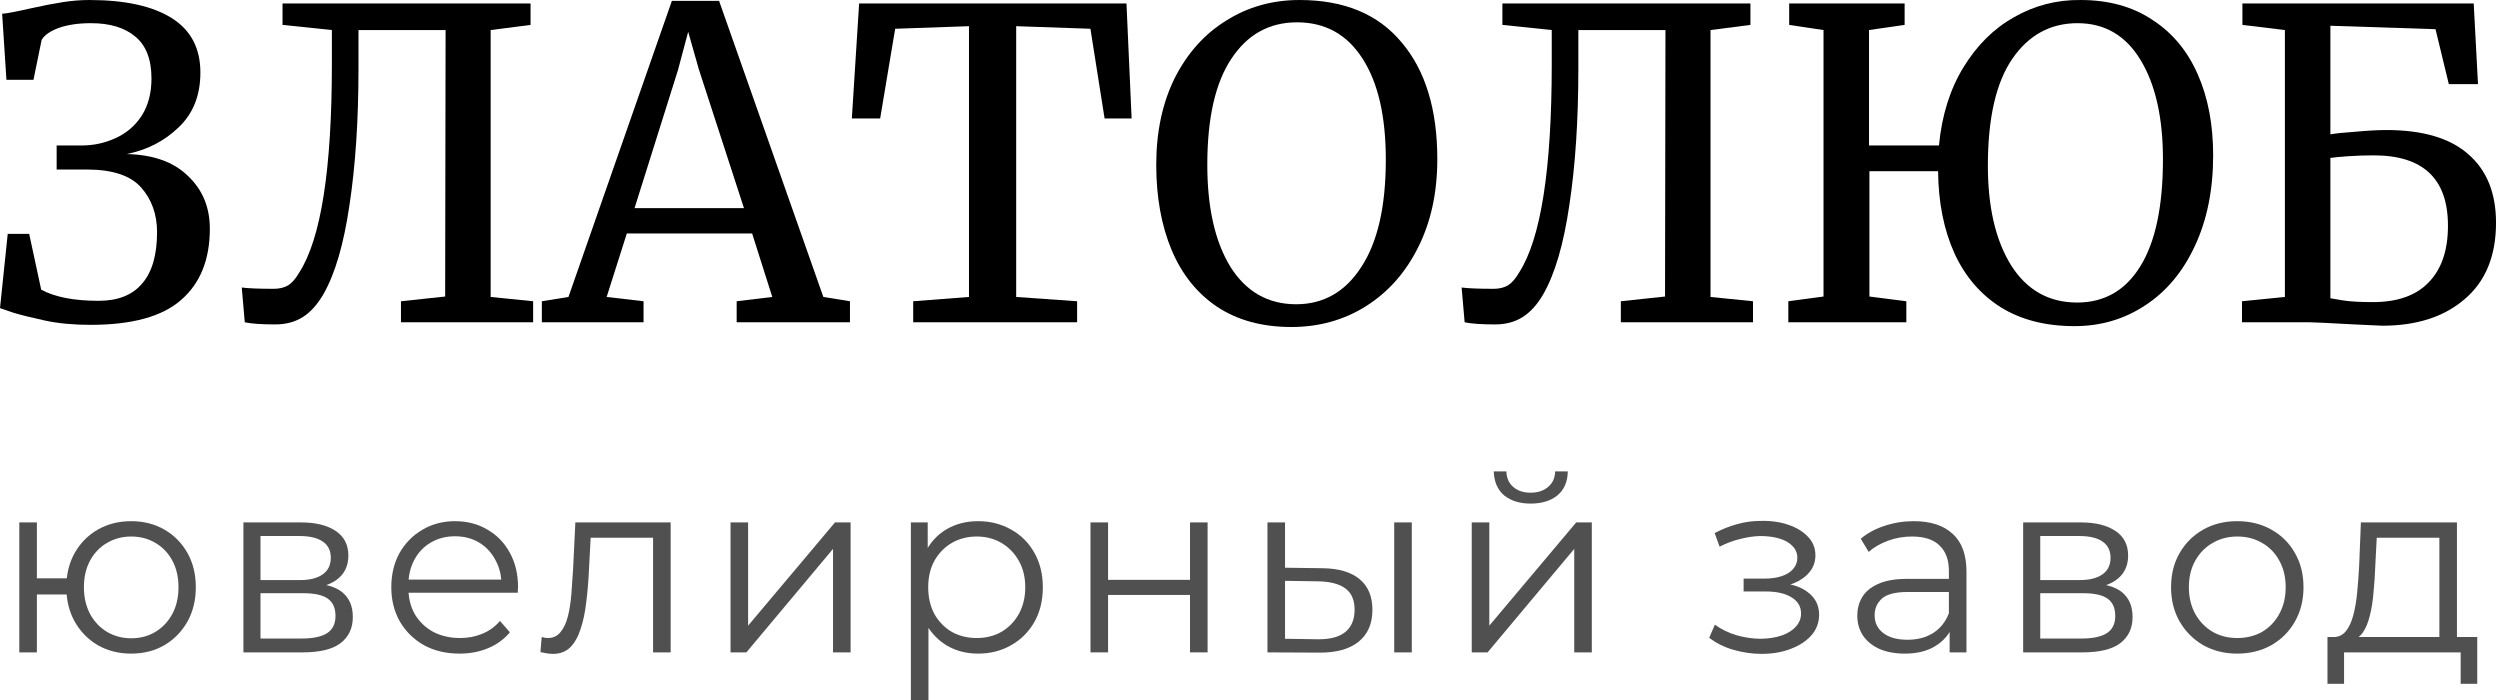 <?xml version="1.0" encoding="UTF-8"?> <svg xmlns="http://www.w3.org/2000/svg" width="514" height="144" viewBox="0 0 514 144" fill="none"> <path d="M3.969 134.129V107.407H7.583V118.91H15.726V122.219H7.583V134.129H3.969ZM26.975 134.384C24.43 134.384 22.14 133.807 20.104 132.653C18.102 131.466 16.524 129.854 15.37 127.818C14.216 125.748 13.64 123.39 13.64 120.743C13.64 118.062 14.216 115.704 15.37 113.668C16.524 111.632 18.102 110.037 20.104 108.883C22.14 107.73 24.43 107.153 26.975 107.153C29.52 107.153 31.794 107.73 33.796 108.883C35.798 110.037 37.376 111.632 38.529 113.668C39.683 115.704 40.26 118.062 40.26 120.743C40.26 123.39 39.683 125.748 38.529 127.818C37.376 129.854 35.798 131.466 33.796 132.653C31.794 133.807 29.52 134.384 26.975 134.384ZM26.975 131.228C28.842 131.228 30.504 130.787 31.963 129.905C33.423 129.022 34.576 127.801 35.425 126.24C36.273 124.645 36.697 122.813 36.697 120.743C36.697 118.639 36.273 116.807 35.425 115.246C34.576 113.685 33.423 112.48 31.963 111.632C30.504 110.75 28.842 110.308 26.975 110.308C25.143 110.308 23.48 110.75 21.987 111.632C20.528 112.48 19.374 113.685 18.526 115.246C17.678 116.807 17.253 118.639 17.253 120.743C17.253 122.813 17.678 124.645 18.526 126.24C19.374 127.801 20.528 129.022 21.987 129.905C23.48 130.787 25.143 131.228 26.975 131.228Z" fill="#505050"></path> <path d="M50.045 134.129V107.407H61.853C64.873 107.407 67.249 107.984 68.979 109.138C70.744 110.291 71.626 111.988 71.626 114.228C71.626 116.399 70.795 118.079 69.132 119.267C67.469 120.42 65.281 120.997 62.566 120.997L63.279 119.928C66.468 119.928 68.81 120.522 70.303 121.71C71.796 122.898 72.542 124.611 72.542 126.851C72.542 129.158 71.694 130.957 69.997 132.246C68.335 133.502 65.739 134.129 62.21 134.129H50.045ZM53.557 131.279H62.057C64.33 131.279 66.044 130.923 67.198 130.21C68.385 129.464 68.979 128.276 68.979 126.647C68.979 125.018 68.453 123.831 67.401 123.084C66.35 122.338 64.687 121.964 62.413 121.964H53.557V131.279ZM53.557 119.267H61.599C63.669 119.267 65.247 118.876 66.332 118.096C67.452 117.316 68.012 116.179 68.012 114.686C68.012 113.193 67.452 112.073 66.332 111.326C65.247 110.58 63.669 110.207 61.599 110.207H53.557V119.267Z" fill="#505050"></path> <path d="M94.5 134.384C91.718 134.384 89.275 133.807 87.171 132.653C85.067 131.466 83.421 129.854 82.233 127.818C81.046 125.748 80.452 123.39 80.452 120.743C80.452 118.096 81.012 115.755 82.132 113.719C83.285 111.683 84.846 110.088 86.814 108.934C88.816 107.746 91.056 107.153 93.533 107.153C96.044 107.153 98.267 107.73 100.201 108.883C102.169 110.003 103.713 111.598 104.833 113.668C105.953 115.704 106.512 118.062 106.512 120.743C106.512 120.912 106.495 121.099 106.462 121.303C106.462 121.472 106.462 121.659 106.462 121.863H83.201V119.165H104.527L103.102 120.234C103.102 118.3 102.678 116.586 101.83 115.093C101.015 113.566 99.895 112.378 98.47 111.53C97.045 110.682 95.399 110.258 93.533 110.258C91.701 110.258 90.055 110.682 88.596 111.53C87.137 112.378 86 113.566 85.186 115.093C84.371 116.62 83.964 118.368 83.964 120.336V120.896C83.964 122.931 84.405 124.73 85.287 126.291C86.204 127.818 87.459 129.022 89.054 129.905C90.683 130.753 92.532 131.177 94.602 131.177C96.231 131.177 97.741 130.889 99.132 130.312C100.557 129.735 101.779 128.853 102.797 127.665L104.833 130.007C103.645 131.432 102.152 132.518 100.354 133.264C98.589 134.011 96.638 134.384 94.5 134.384Z" fill="#505050"></path> <path d="M111.115 134.078L111.369 130.974C111.607 131.008 111.827 131.058 112.031 131.126C112.269 131.16 112.472 131.177 112.642 131.177C113.728 131.177 114.593 130.77 115.238 129.956C115.916 129.141 116.425 128.055 116.765 126.698C117.104 125.341 117.342 123.814 117.477 122.117C117.613 120.387 117.732 118.656 117.834 116.925L118.292 107.407H137.888V134.129H134.274V109.494L135.19 110.563H120.633L121.498 109.443L121.091 117.18C120.989 119.487 120.803 121.693 120.531 123.797C120.294 125.901 119.903 127.75 119.361 129.345C118.852 130.94 118.139 132.195 117.223 133.111C116.307 133.994 115.136 134.435 113.711 134.435C113.304 134.435 112.879 134.401 112.438 134.333C112.031 134.265 111.59 134.18 111.115 134.078Z" fill="#505050"></path> <path d="M150.197 134.129V107.407H153.811V128.632L171.677 107.407H174.883V134.129H171.27V112.853L153.455 134.129H150.197Z" fill="#505050"></path> <path d="M201.07 134.384C198.763 134.384 196.676 133.858 194.809 132.806C192.943 131.72 191.45 130.176 190.33 128.174C189.244 126.138 188.702 123.661 188.702 120.743C188.702 117.825 189.244 115.364 190.33 113.362C191.416 111.326 192.892 109.782 194.759 108.731C196.625 107.679 198.729 107.153 201.07 107.153C203.615 107.153 205.889 107.73 207.891 108.883C209.927 110.003 211.521 111.598 212.675 113.668C213.829 115.704 214.406 118.062 214.406 120.743C214.406 123.457 213.829 125.833 212.675 127.869C211.521 129.905 209.927 131.5 207.891 132.653C205.889 133.807 203.615 134.384 201.07 134.384ZM187.276 144.004V107.407H190.737V115.449L190.381 120.794L190.89 126.189V144.004H187.276ZM200.816 131.177C202.716 131.177 204.412 130.753 205.906 129.905C207.399 129.022 208.586 127.801 209.468 126.24C210.351 124.645 210.792 122.813 210.792 120.743C210.792 118.673 210.351 116.857 209.468 115.297C208.586 113.736 207.399 112.514 205.906 111.632C204.412 110.75 202.716 110.308 200.816 110.308C198.915 110.308 197.202 110.75 195.675 111.632C194.182 112.514 192.994 113.736 192.112 115.297C191.263 116.857 190.839 118.673 190.839 120.743C190.839 122.813 191.263 124.645 192.112 126.24C192.994 127.801 194.182 129.022 195.675 129.905C197.202 130.753 198.915 131.177 200.816 131.177Z" fill="#505050"></path> <path d="M224.206 134.129V107.407H227.82V119.216H244.668V107.407H248.282V134.129H244.668V122.321H227.82V134.129H224.206Z" fill="#505050"></path> <path d="M286.65 134.129V107.407H290.264V134.129H286.65ZM271.838 116.824C275.198 116.857 277.759 117.604 279.524 119.063C281.288 120.522 282.171 122.626 282.171 125.375C282.171 128.225 281.221 130.414 279.32 131.941C277.42 133.468 274.706 134.214 271.176 134.18L260.589 134.129V107.407H264.203V116.722L271.838 116.824ZM270.922 131.432C273.433 131.466 275.316 130.974 276.572 129.956C277.861 128.904 278.506 127.377 278.506 125.375C278.506 123.373 277.878 121.913 276.623 120.997C275.367 120.047 273.467 119.555 270.922 119.521L264.203 119.419V131.33L270.922 131.432Z" fill="#505050"></path> <path d="M302.589 134.129V107.407H306.203V128.632L324.069 107.407H327.276V134.129H323.662V112.853L305.847 134.129H302.589ZM314.703 103.539C312.464 103.539 310.648 102.979 309.257 101.859C307.9 100.705 307.187 99.06 307.119 96.922H309.715C309.749 98.279 310.224 99.348 311.141 100.129C312.057 100.909 313.244 101.299 314.703 101.299C316.163 101.299 317.35 100.909 318.266 100.129C319.217 99.348 319.709 98.279 319.742 96.922H322.338C322.304 99.06 321.592 100.705 320.201 101.859C318.809 102.979 316.977 103.539 314.703 103.539Z" fill="#505050"></path> <path d="M362.203 134.435C364.408 134.435 366.393 134.095 368.158 133.417C369.956 132.738 371.381 131.805 372.433 130.617C373.485 129.396 374.011 127.987 374.011 126.393C374.011 124.357 373.146 122.745 371.415 121.557C369.719 120.37 367.343 119.776 364.289 119.776L364.137 120.743C365.867 120.743 367.411 120.471 368.769 119.928C370.126 119.385 371.212 118.622 372.026 117.638C372.841 116.654 373.248 115.5 373.248 114.177C373.248 112.684 372.739 111.411 371.721 110.359C370.703 109.273 369.328 108.442 367.598 107.865C365.901 107.288 363.984 107.034 361.846 107.102C360.285 107.102 358.724 107.322 357.164 107.763C355.637 108.171 354.093 108.781 352.532 109.596L353.55 112.395C354.941 111.683 356.349 111.157 357.774 110.817C359.199 110.444 360.574 110.241 361.897 110.207C363.356 110.207 364.663 110.376 365.816 110.716C366.97 111.055 367.869 111.564 368.514 112.243C369.193 112.921 369.532 113.736 369.532 114.686C369.532 115.568 369.244 116.332 368.667 116.976C368.124 117.621 367.343 118.113 366.325 118.452C365.307 118.792 364.137 118.961 362.813 118.961H358.487V121.608H363.068C365.307 121.608 367.072 122.015 368.361 122.83C369.651 123.61 370.296 124.713 370.296 126.138C370.296 127.122 369.956 128.004 369.278 128.785C368.599 129.565 367.649 130.176 366.427 130.617C365.206 131.058 363.763 131.296 362.101 131.33C360.438 131.33 358.758 131.092 357.062 130.617C355.365 130.108 353.872 129.379 352.583 128.429L351.412 131.126C352.871 132.246 354.551 133.077 356.451 133.62C358.351 134.163 360.268 134.435 362.203 134.435Z" fill="#505050"></path> <path d="M400.844 134.129V128.225L400.692 127.258V117.383C400.692 115.11 400.047 113.362 398.758 112.141C397.502 110.919 395.619 110.308 393.108 110.308C391.377 110.308 389.731 110.597 388.17 111.174C386.609 111.751 385.286 112.514 384.2 113.464L382.571 110.767C383.929 109.613 385.558 108.731 387.458 108.12C389.358 107.475 391.36 107.153 393.464 107.153C396.925 107.153 399.589 108.018 401.455 109.749C403.355 111.445 404.306 114.041 404.306 117.536V134.129H400.844ZM391.632 134.384C389.63 134.384 387.882 134.061 386.389 133.417C384.93 132.738 383.81 131.822 383.03 130.668C382.249 129.481 381.859 128.123 381.859 126.596C381.859 125.205 382.181 123.949 382.826 122.83C383.505 121.676 384.59 120.76 386.084 120.081C387.611 119.369 389.647 119.012 392.191 119.012H401.404V121.71H392.293C389.714 121.71 387.916 122.168 386.898 123.084C385.914 124 385.422 125.137 385.422 126.494C385.422 128.021 386.016 129.243 387.203 130.159C388.391 131.075 390.054 131.533 392.191 131.533C394.227 131.533 395.975 131.075 397.434 130.159C398.927 129.209 400.013 127.852 400.692 126.087L401.506 128.581C400.827 130.346 399.64 131.754 397.943 132.806C396.28 133.858 394.177 134.384 391.632 134.384Z" fill="#505050"></path> <path d="M415.962 134.129V107.407H427.771C430.791 107.407 433.166 107.984 434.896 109.138C436.661 110.291 437.543 111.988 437.543 114.228C437.543 116.399 436.712 118.079 435.049 119.267C433.386 120.42 431.198 120.997 428.483 120.997L429.196 119.928C432.385 119.928 434.727 120.522 436.22 121.71C437.713 122.898 438.459 124.611 438.459 126.851C438.459 129.158 437.611 130.957 435.914 132.246C434.252 133.502 431.656 134.129 428.127 134.129H415.962ZM419.474 131.279H427.974C430.248 131.279 431.961 130.923 433.115 130.21C434.303 129.464 434.896 128.276 434.896 126.647C434.896 125.018 434.371 123.831 433.319 123.084C432.267 122.338 430.604 121.964 428.33 121.964H419.474V131.279ZM419.474 119.267H427.516C429.586 119.267 431.164 118.876 432.25 118.096C433.37 117.316 433.929 116.179 433.929 114.686C433.929 113.193 433.37 112.073 432.25 111.326C431.164 110.58 429.586 110.207 427.516 110.207H419.474V119.267Z" fill="#505050"></path> <path d="M459.959 134.384C457.38 134.384 455.056 133.807 452.986 132.653C450.95 131.466 449.338 129.854 448.151 127.818C446.963 125.748 446.369 123.39 446.369 120.743C446.369 118.062 446.963 115.704 448.151 113.668C449.338 111.632 450.95 110.037 452.986 108.883C455.022 107.73 457.346 107.153 459.959 107.153C462.606 107.153 464.947 107.73 466.983 108.883C469.053 110.037 470.665 111.632 471.819 113.668C473.007 115.704 473.6 118.062 473.6 120.743C473.6 123.39 473.007 125.748 471.819 127.818C470.665 129.854 469.053 131.466 466.983 132.653C464.914 133.807 462.572 134.384 459.959 134.384ZM459.959 131.177C461.894 131.177 463.607 130.753 465.1 129.905C466.593 129.022 467.764 127.801 468.612 126.24C469.494 124.645 469.936 122.813 469.936 120.743C469.936 118.639 469.494 116.807 468.612 115.246C467.764 113.685 466.593 112.48 465.1 111.632C463.607 110.75 461.91 110.308 460.01 110.308C458.11 110.308 456.413 110.75 454.92 111.632C453.427 112.48 452.24 113.685 451.357 115.246C450.475 116.807 450.034 118.639 450.034 120.743C450.034 122.813 450.475 124.645 451.357 126.24C452.24 127.801 453.427 129.022 454.92 129.905C456.413 130.753 458.093 131.177 459.959 131.177Z" fill="#505050"></path> <path d="M501.535 132.399V110.563H488.657L488.352 116.518C488.284 118.317 488.165 120.081 487.995 121.812C487.86 123.542 487.605 125.137 487.232 126.596C486.892 128.021 486.4 129.192 485.756 130.108C485.111 130.991 484.28 131.5 483.262 131.635L479.648 130.974C480.7 131.008 481.565 130.634 482.244 129.854C482.922 129.039 483.448 127.937 483.822 126.545C484.195 125.154 484.466 123.576 484.636 121.812C484.806 120.013 484.941 118.181 485.043 116.315L485.399 107.407H505.148V132.399H501.535ZM478.528 140.594V130.974H509.322V140.594H505.912V134.129H481.938V140.594H478.528Z" fill="#505050"></path> <path d="M0.441 2.825C1.382 2.767 3.264 2.414 6.088 1.767C8.734 1.178 10.999 0.737 12.881 0.443C14.763 0.149 16.586 0.002 18.351 0.002C25.703 0.002 31.349 1.237 35.29 3.708C39.231 6.178 41.201 9.913 41.201 14.912C41.201 19.618 39.702 23.382 36.702 26.205C33.761 29.028 30.203 30.852 26.027 31.675C31.497 31.793 35.702 33.293 38.643 36.175C41.642 38.998 43.142 42.615 43.142 47.026C43.142 53.379 41.172 58.261 37.231 61.672C33.349 65.083 27.144 66.789 18.616 66.789C15.087 66.789 11.969 66.495 9.264 65.907C6.558 65.319 4.411 64.789 2.823 64.319C1.294 63.789 0.353 63.466 0 63.348L1.588 48.085H5.999L8.47 59.554C11.293 61.084 15.234 61.848 20.292 61.848C24.233 61.848 27.203 60.672 29.203 58.319C31.261 55.967 32.291 52.438 32.291 47.732C32.291 44.086 31.203 41.027 29.026 38.557C26.85 36.086 23.115 34.851 17.822 34.851H11.646V29.911H16.763C19.233 29.911 21.556 29.411 23.733 28.411C25.968 27.411 27.762 25.882 29.114 23.823C30.467 21.706 31.144 19.147 31.144 16.147C31.144 12.207 30.026 9.325 27.791 7.501C25.615 5.678 22.586 4.766 18.704 4.766C16.116 4.766 13.91 5.09 12.087 5.737C10.322 6.384 9.146 7.207 8.558 8.207L6.882 16.412H1.323L0.441 2.825Z" fill="black"></path> <path d="M73.704 14.118C73.704 24.705 73.086 34.057 71.851 42.174C70.674 50.232 68.881 56.349 66.469 60.525C65.234 62.642 63.822 64.201 62.234 65.201C60.646 66.201 58.764 66.701 56.588 66.701C53.765 66.701 51.677 66.554 50.324 66.26L49.706 59.113C51.059 59.29 53.265 59.378 56.323 59.378C57.441 59.378 58.411 59.143 59.235 58.672C60.058 58.143 60.823 57.261 61.529 56.025C65.999 49.085 68.234 34.792 68.234 13.148V6.178L58.088 5.119V0.708H109.082V5.119L100.877 6.178V61.054L109.611 61.937V66.26H82.438V61.937L91.525 60.966L91.613 6.178H73.704V14.118Z" fill="black"></path> <path d="M138.137 0.179H147.842L169.281 61.054L174.751 61.937V66.26H151.459V61.937L158.782 61.054L154.636 47.997H128.874L124.727 61.054L132.314 61.937V66.26H111.405V61.937L116.875 61.054L138.137 0.179ZM143.696 14.295L141.49 6.531L139.372 14.471L130.462 42.792H152.959L143.696 14.295Z" fill="black"></path> <path d="M199.223 5.384L184.048 5.913L180.961 24.352H175.138L176.637 0.708H231.602L232.661 24.352H227.103L224.191 5.913L208.928 5.384V61.054L221.456 61.937V66.26H187.754V61.937L199.223 61.054V5.384Z" fill="black"></path> <path d="M265.515 67.23C259.515 67.23 254.428 65.848 250.251 63.084C246.134 60.319 243.017 56.437 240.9 51.438C238.782 46.379 237.723 40.527 237.723 33.881C237.723 27.117 238.988 21.176 241.517 16.059C244.105 10.942 247.634 7.001 252.104 4.237C256.574 1.414 261.603 0.002 267.191 0.002C276.366 0.002 283.366 2.914 288.189 8.736C293.07 14.501 295.511 22.5 295.511 32.734C295.511 39.615 294.188 45.674 291.541 50.908C288.953 56.084 285.365 60.113 280.778 62.995C276.249 65.819 271.161 67.23 265.515 67.23ZM266.661 4.59C260.956 4.59 256.457 7.09 253.163 12.089C249.869 17.03 248.222 24.294 248.222 33.881C248.222 42.703 249.81 49.703 252.986 54.879C256.221 59.996 260.721 62.554 266.485 62.554C272.131 62.554 276.602 59.996 279.895 54.879C283.248 49.761 284.924 42.409 284.924 32.822C284.924 23.941 283.336 17.03 280.16 12.089C276.984 7.09 272.484 4.59 266.661 4.59Z" fill="black"></path> <path d="M324.509 14.118C324.509 24.705 323.892 34.057 322.657 42.174C321.48 50.232 319.686 56.349 317.275 60.525C316.04 62.642 314.628 64.201 313.04 65.201C311.452 66.201 309.57 66.701 307.393 66.701C304.57 66.701 302.482 66.554 301.129 66.26L300.512 59.113C301.865 59.29 304.07 59.378 307.129 59.378C308.246 59.378 309.217 59.143 310.04 58.672C310.864 58.143 311.628 57.261 312.334 56.025C316.804 49.085 319.039 34.792 319.039 13.148V6.178L308.893 5.119V0.708H359.888V5.119L351.683 6.178V61.054L360.417 61.937V66.26H333.244V61.937L342.331 60.966L342.419 6.178H324.509V14.118Z" fill="black"></path> <path d="M398.648 29.911C399.236 23.735 400.912 18.383 403.677 13.854C406.441 9.325 409.911 5.884 414.087 3.531C418.322 1.12 422.88 -0.057 427.762 0.002C433.526 0.002 438.438 1.355 442.496 4.06C446.613 6.707 449.73 10.442 451.848 15.265C453.965 20.029 455.024 25.588 455.024 31.94C455.024 39.057 453.759 45.291 451.23 50.644C448.76 55.937 445.349 59.996 440.996 62.819C436.702 65.642 431.879 67.054 426.527 67.054C420.587 67.054 415.528 65.76 411.352 63.172C407.176 60.525 404 56.819 401.824 52.055C399.648 47.232 398.53 41.615 398.471 35.204H384.355V60.966L391.943 61.937V66.26H367.681V61.937L374.915 60.966V6.178L367.857 5.119V0.708H391.59V5.119L384.267 6.178V29.911H398.648ZM427.145 4.766C421.557 4.766 417.087 7.207 413.734 12.089C410.382 16.971 408.706 24.294 408.706 34.057C408.706 42.586 410.294 49.408 413.47 54.526C416.705 59.643 421.234 62.201 427.056 62.201C432.644 62.201 436.967 59.731 440.026 54.79C443.143 49.791 444.702 42.439 444.702 32.734C444.702 24.205 443.172 17.412 440.114 12.354C437.055 7.295 432.732 4.766 427.145 4.766Z" fill="black"></path> <path d="M479.127 27.617C480.068 27.44 481.774 27.264 484.244 27.087C486.773 26.852 488.92 26.735 490.684 26.735C498.095 26.735 503.683 28.381 507.447 31.675C511.27 34.969 513.182 39.674 513.182 45.791C513.182 52.614 511.035 57.849 506.741 61.495C502.507 65.142 496.86 66.965 489.802 66.965L484.067 66.701C478.656 66.407 475.598 66.26 474.892 66.26H460.952V61.937L469.775 61.054V6.178L461.041 5.119V0.708H508.594L509.476 17.294H503.477L500.742 6.001L479.127 5.296V27.617ZM479.127 61.319C479.421 61.378 480.274 61.525 481.685 61.76C483.156 61.995 485.214 62.113 487.861 62.113C492.919 62.113 496.743 60.76 499.331 58.055C501.977 55.349 503.301 51.467 503.301 46.409C503.301 36.763 498.213 31.94 488.038 31.94C486.332 31.94 484.597 31.999 482.832 32.116C481.127 32.234 479.891 32.352 479.127 32.469V61.319Z" fill="black"></path> </svg> 